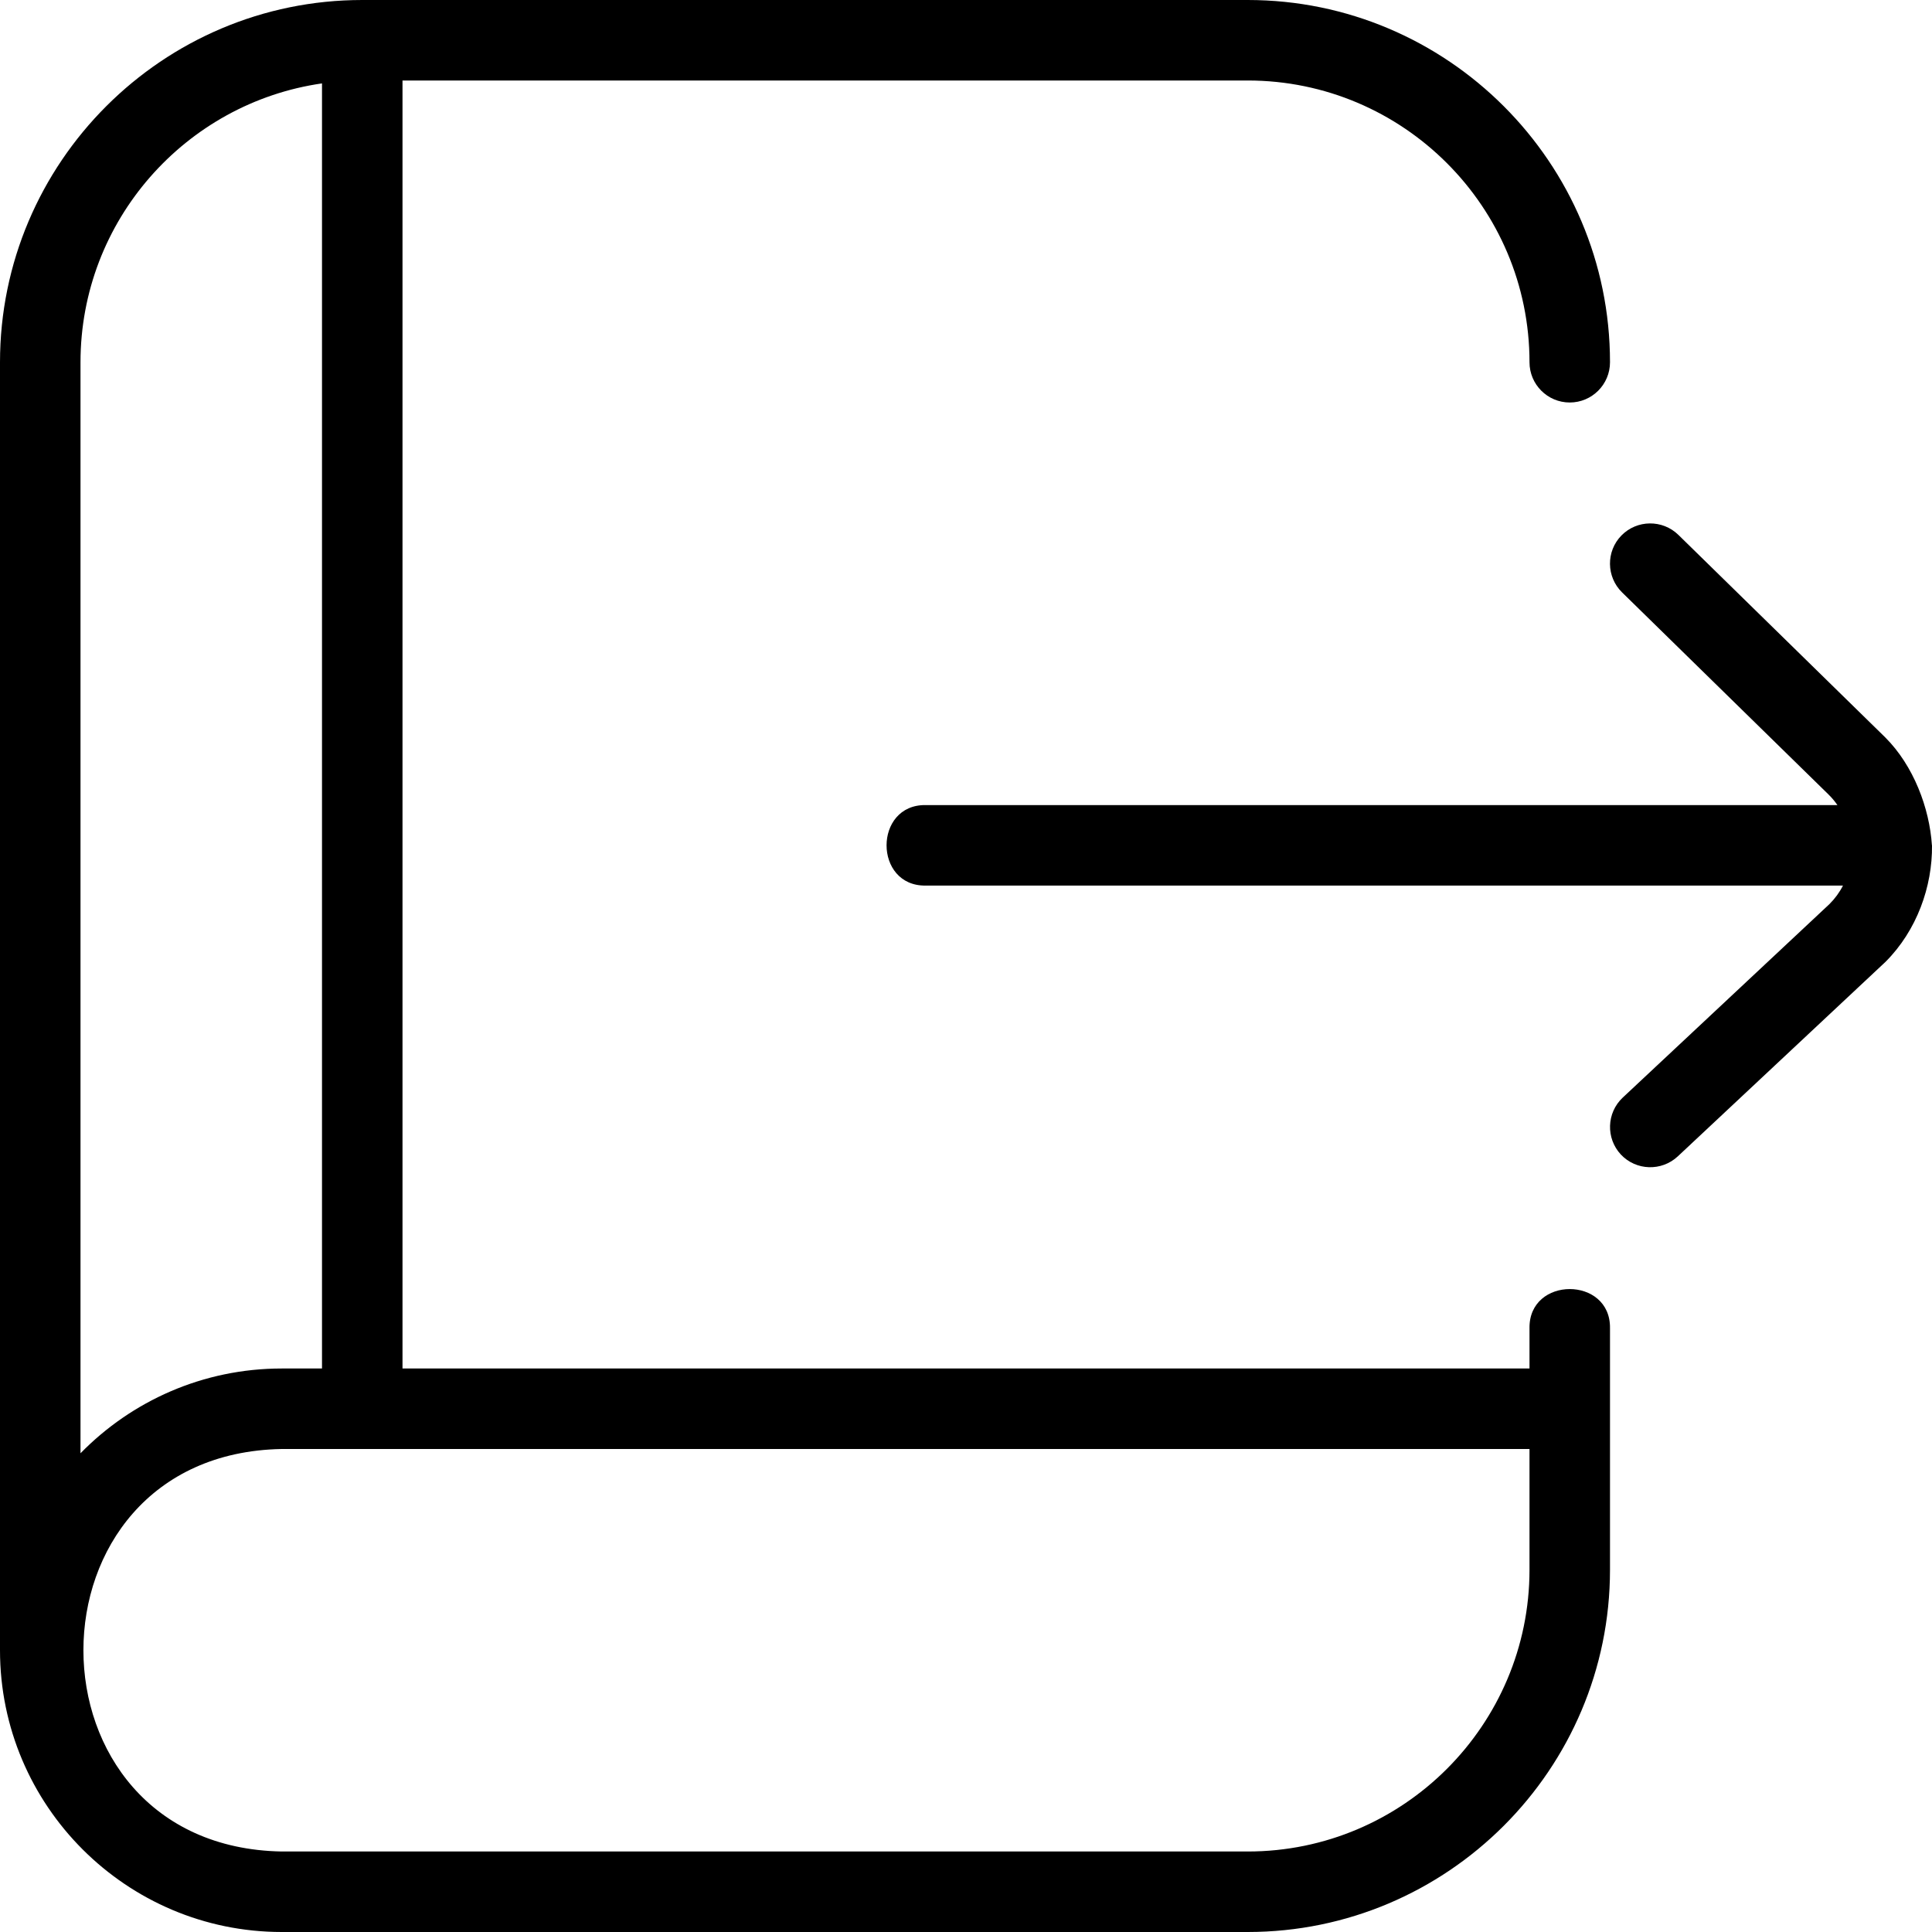 <?xml version="1.0" encoding="UTF-8"?>
<svg xmlns="http://www.w3.org/2000/svg" id="Layer_1" data-name="Layer 1" viewBox="0 0 24 24" width="512" height="512"><path d="M24,10.5c.006,.512-.188,1.059-.577,1.448l-2.581,2.417c-.202,.188-.518,.178-.707-.023-.188-.202-.178-.518,.023-.707l2.569-2.405c.069-.069,.125-.146,.167-.229H11.5c-.649,.01-.649-1.01,0-1h11.325c-.032-.046-.068-.09-.11-.131l-2.565-2.511c-.197-.193-.201-.51-.008-.707,.193-.197,.51-.2,.707-.008l2.569,2.515c.354,.353,.551,.881,.581,1.342Zm-4,6v3c0,2.481-2.019,4.5-4.5,4.5H3.5c-1.93,0-3.5-1.57-3.5-3.5V4.5C0,2.019,2.019,0,4.5,0H15.5c2.481,0,4.5,2.019,4.5,4.5,0,.276-.224,.5-.5,.5s-.5-.224-.5-.5c0-1.93-1.57-3.5-3.5-3.5H5V17h14v-.5c-.01-.649,1.01-.649,1,0ZM1,18.053c.636-.65,1.522-1.053,2.5-1.053h.5V1.036c-1.694,.243-3,1.704-3,3.464v13.553Zm18-.053H3.5c-3.286,.059-3.284,4.942,0,5H15.5c1.93,0,3.5-1.57,3.5-3.5v-1.5Z"/></svg>
